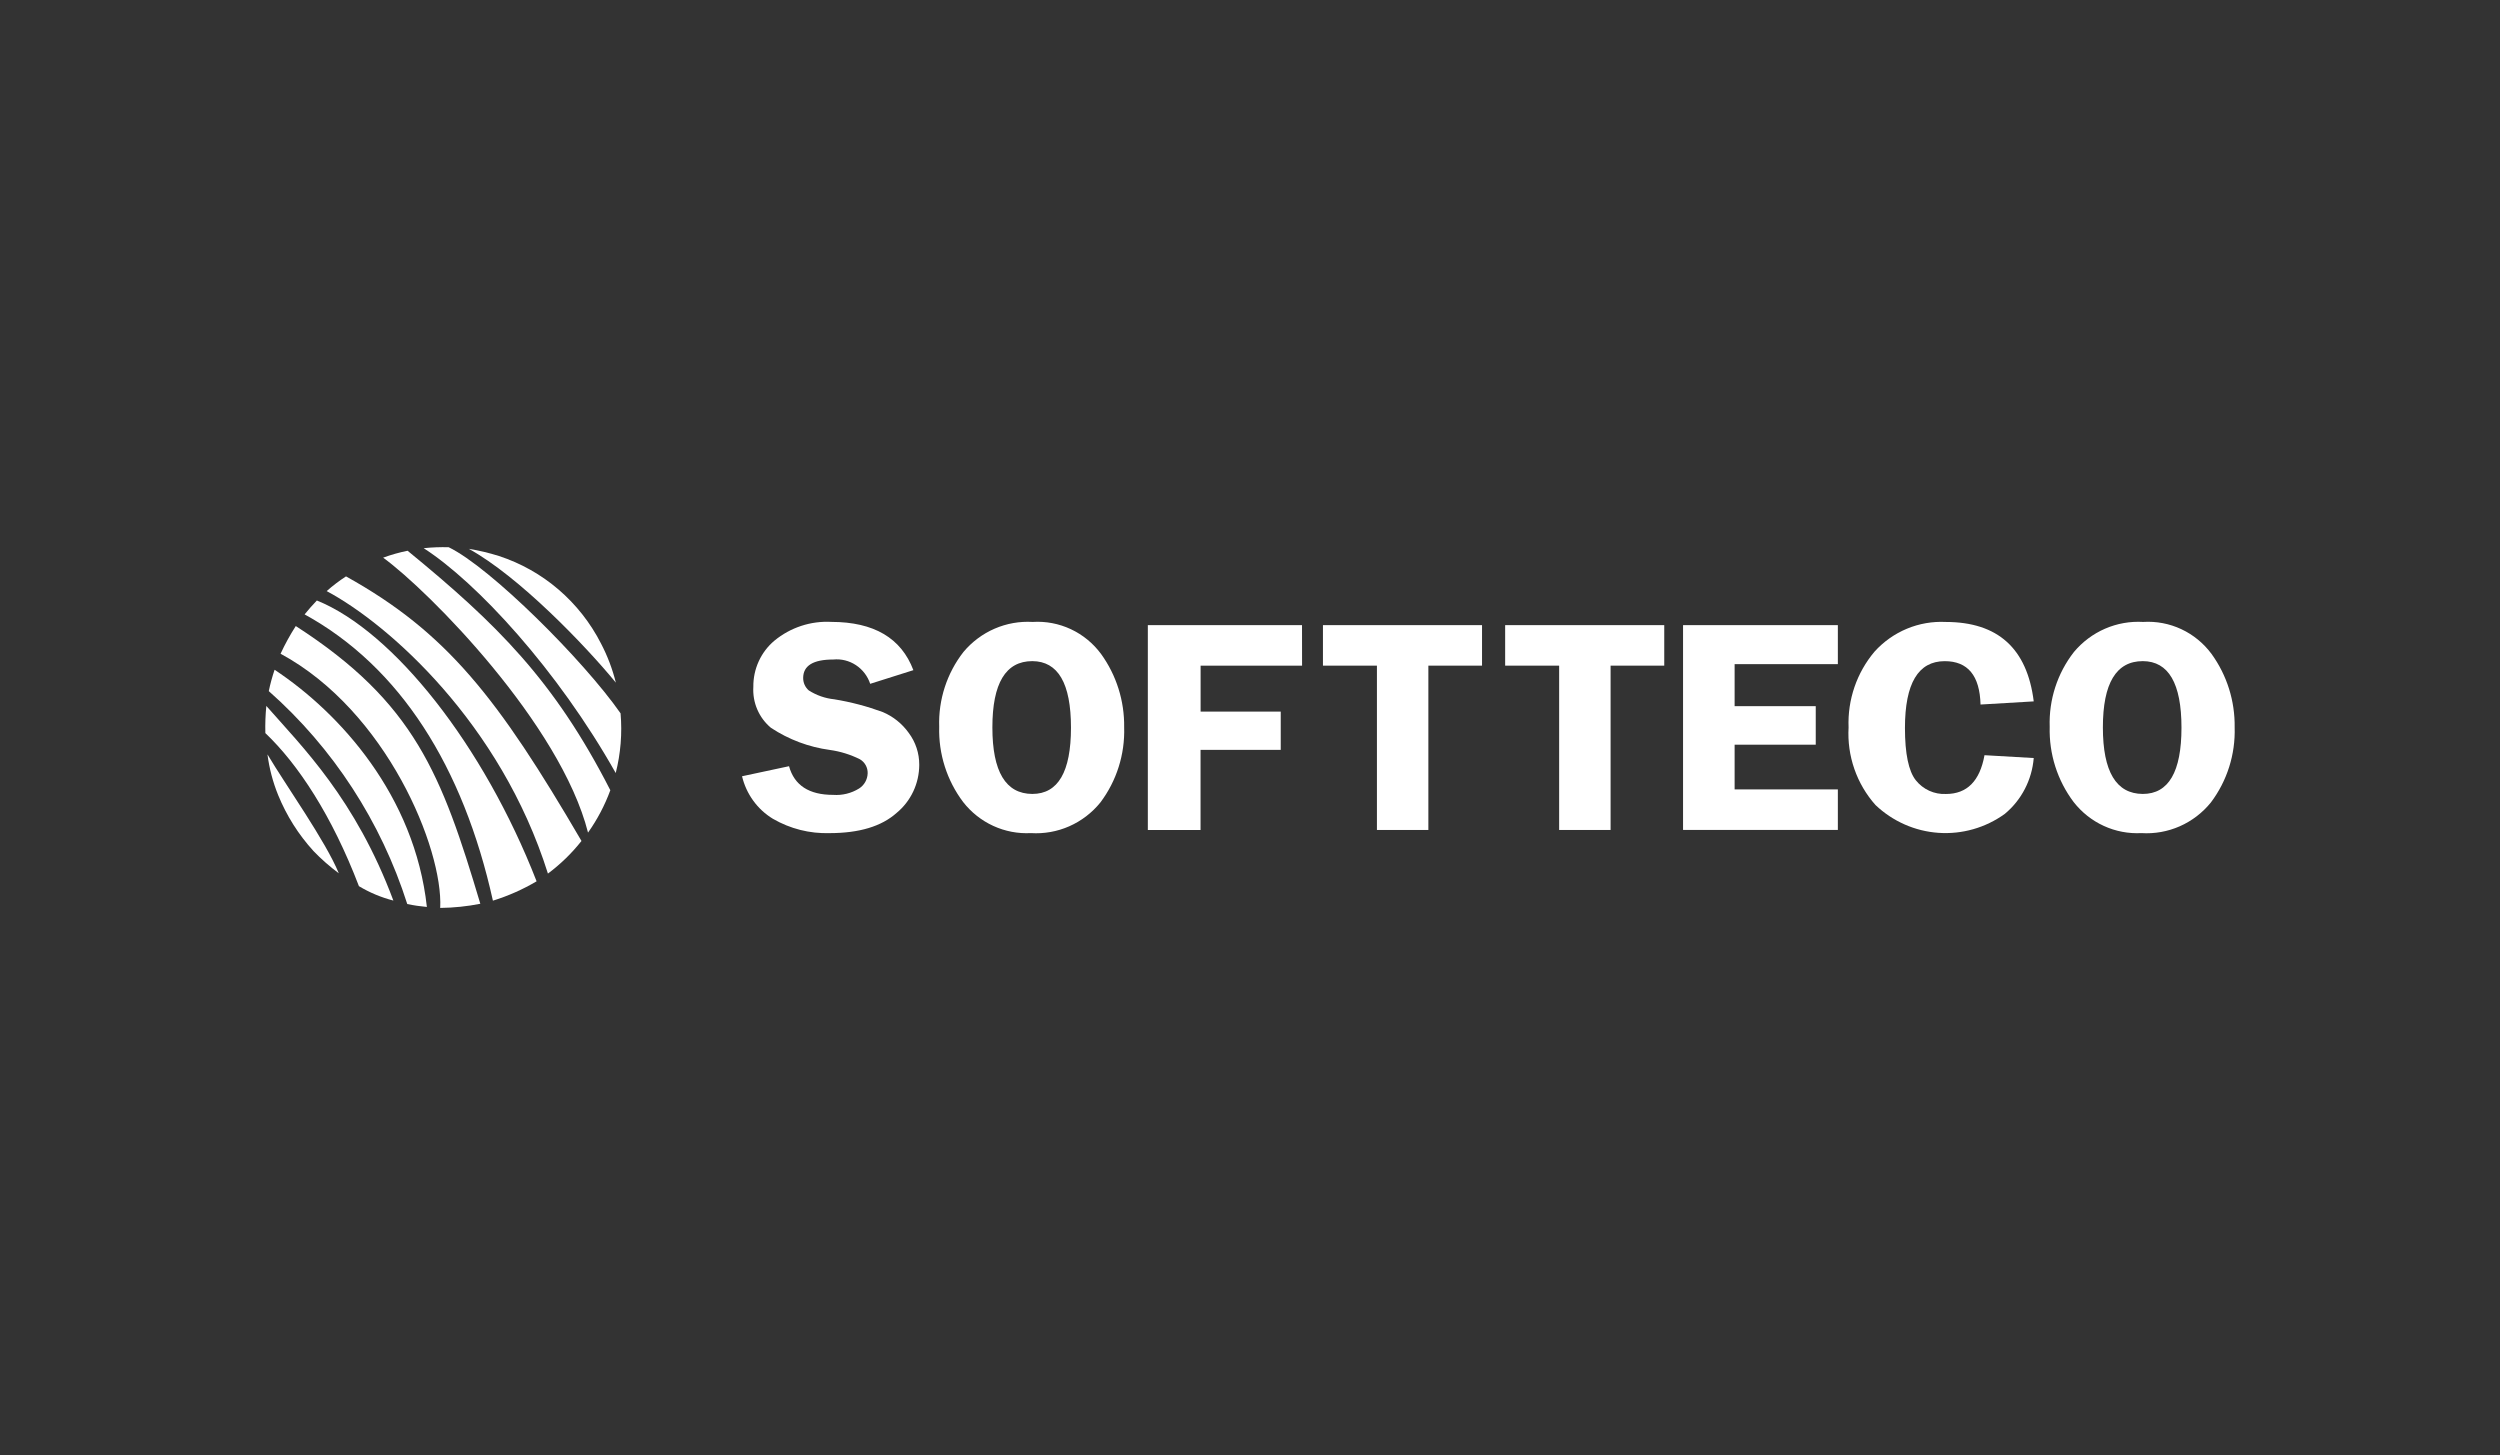 <svg width="256" height="149" viewBox="0 0 256 149" fill="none" xmlns="http://www.w3.org/2000/svg">
<rect x="0" y="0" width="256" height="149" fill="#333333" stroke="none"/>
<path fill-rule="evenodd" clip-rule="evenodd" d="M45.078 92.972C46.457 92.956 47.832 92.814 49.185 92.546C45.229 79.287 42.454 71.95 30.287 64.107C29.705 65.016 29.184 65.963 28.73 66.942C39.595 72.817 45.378 86.895 45.078 92.972Z" fill="white"/>
<path fill-rule="evenodd" clip-rule="evenodd" d="M50.475 92.228C52.036 91.744 53.536 91.079 54.947 90.246C49.514 76.29 40.3 64.669 32.447 61.49C31.992 61.965 31.563 62.453 31.192 62.914C40.965 68.28 47.428 78.5 50.475 92.233V92.228Z" fill="white"/>
<path fill-rule="evenodd" clip-rule="evenodd" d="M56.108 89.454C57.392 88.498 58.548 87.375 59.544 86.115C51.012 71.507 45.771 64.766 35.431 59.022C34.735 59.473 34.074 59.977 33.452 60.528C39.769 63.897 51.251 74.011 56.107 89.454H56.108Z" fill="white"/>
<path fill-rule="evenodd" clip-rule="evenodd" d="M41.699 92.573C42.364 92.713 43.036 92.812 43.712 92.872C42.468 81.48 34.818 73.019 28.118 68.584C27.875 69.299 27.676 70.029 27.524 70.77C34.116 76.6 39.017 84.137 41.703 92.573H41.699Z" fill="white"/>
<path fill-rule="evenodd" clip-rule="evenodd" d="M60.214 85.259C61.163 83.922 61.931 82.463 62.498 80.92C56.735 69.647 50.858 63.87 41.737 56.397C40.886 56.569 40.049 56.806 39.233 57.105C43.937 60.521 57.398 74.165 60.214 85.26V85.259Z" fill="white"/>
<path fill-rule="evenodd" clip-rule="evenodd" d="M63.05 79.159C63.556 77.164 63.724 75.097 63.546 73.044C59.737 67.588 50.22 58.108 45.947 56.037C45.092 56.012 44.235 56.045 43.384 56.135C48.817 59.624 57.099 68.59 63.05 79.16V79.159Z" fill="white"/>
<path fill-rule="evenodd" clip-rule="evenodd" d="M63.062 69.898C62.716 68.51 62.207 67.168 61.546 65.903C59.367 61.633 55.609 58.41 51.093 56.935C50.083 56.616 49.05 56.37 48.005 56.201C53.105 59.001 59.873 66.017 63.061 69.9L63.062 69.898Z" fill="white"/>
<path fill-rule="evenodd" clip-rule="evenodd" d="M40.283 92.219C39.043 91.901 37.855 91.404 36.754 90.743C33.994 83.524 30.53 78.26 27.173 75.07C27.148 74.141 27.181 73.212 27.272 72.287C30.954 76.478 36.394 81.812 40.282 92.219H40.283Z" fill="white"/>
<path fill-rule="evenodd" clip-rule="evenodd" d="M32.093 87.139C32.896 87.973 33.766 88.737 34.693 89.425C33.345 86.124 29.266 80.414 27.388 77.248C27.572 78.679 27.94 80.08 28.482 81.415C29.342 83.523 30.565 85.461 32.093 87.137V87.139Z" fill="white"/>
<path d="M93.53 68.624L89.108 70.023C88.848 69.236 88.334 68.562 87.647 68.11C86.96 67.657 86.143 67.454 85.328 67.534C83.273 67.534 82.245 68.164 82.245 69.424C82.243 69.666 82.293 69.906 82.393 70.127C82.492 70.347 82.639 70.543 82.821 70.7C83.609 71.202 84.501 71.513 85.427 71.608C87.12 71.884 88.784 72.322 90.395 72.915C91.456 73.363 92.375 74.1 93.05 75.043C93.758 75.985 94.139 77.139 94.131 78.323C94.128 79.265 93.919 80.194 93.519 81.044C93.118 81.895 92.537 82.644 91.816 83.239C90.273 84.62 87.985 85.311 84.952 85.312C82.92 85.375 80.91 84.867 79.145 83.844C78.359 83.368 77.674 82.737 77.132 81.989C76.589 81.241 76.2 80.391 75.985 79.489L80.797 78.459C81.338 80.417 82.843 81.395 85.311 81.395C86.244 81.463 87.174 81.235 87.972 80.741C88.234 80.574 88.451 80.344 88.604 80.071C88.757 79.798 88.841 79.491 88.849 79.177C88.856 78.888 88.785 78.603 88.645 78.351C88.505 78.1 88.3 77.891 88.053 77.748C87.087 77.266 86.051 76.944 84.984 76.795C82.829 76.505 80.765 75.731 78.944 74.527C78.337 74.021 77.856 73.376 77.543 72.645C77.23 71.915 77.093 71.119 77.142 70.324C77.132 69.425 77.321 68.536 77.693 67.72C78.065 66.904 78.612 66.182 79.295 65.608C80.937 64.253 83.019 63.567 85.134 63.682C89.486 63.688 92.285 65.335 93.53 68.624Z" fill="white"/>
<path d="M105.563 85.31C104.24 85.379 102.919 85.127 101.712 84.573C100.505 84.02 99.447 83.181 98.626 82.128C96.962 79.921 96.097 77.203 96.174 74.428C96.079 71.654 96.96 68.937 98.659 66.76C99.524 65.727 100.614 64.912 101.843 64.378C103.072 63.845 104.407 63.608 105.742 63.686C107.087 63.601 108.432 63.856 109.656 64.429C110.879 65.002 111.943 65.874 112.75 66.967C114.322 69.143 115.152 71.778 115.114 74.474C115.201 77.248 114.34 79.968 112.678 82.174C111.822 83.231 110.731 84.066 109.493 84.611C108.256 85.156 106.909 85.395 105.563 85.31ZM105.709 67.7C102.982 67.7 101.619 69.964 101.62 74.492C101.621 79.02 102.984 81.289 105.709 81.299C108.348 81.299 109.668 79.035 109.668 74.507C109.668 69.979 108.348 67.71 105.709 67.7Z" fill="white"/>
<path d="M133.332 68.162H122.942V72.865H131.147V76.783H122.936V84.99H117.538V64.014H133.326L133.332 68.162Z" fill="white"/>
<path d="M151.76 64.014V68.162H146.265V84.989H140.997V68.162H135.47V64.014H151.76Z" fill="white"/>
<path d="M170.419 64.014V68.162H164.924V84.989H159.657V68.162H154.128V64.014H170.419Z" fill="white"/>
<path d="M188.196 68.008H177.625V72.311H185.932V76.256H177.625V80.835H188.196V84.985H172.345V64.014H188.196V68.008Z" fill="white"/>
<path d="M208.254 71.822L202.807 72.144C202.728 69.183 201.506 67.703 199.14 67.703C196.425 67.703 195.067 69.982 195.067 74.541C195.067 77.174 195.437 78.959 196.176 79.896C196.545 80.361 197.019 80.731 197.557 80.976C198.095 81.22 198.682 81.332 199.271 81.303C201.421 81.303 202.735 79.979 203.213 77.332L208.254 77.623C208.164 78.731 207.854 79.808 207.344 80.792C206.834 81.776 206.133 82.645 205.284 83.348C203.313 84.766 200.918 85.45 198.506 85.283C196.094 85.116 193.813 84.109 192.05 82.434C191.095 81.361 190.359 80.106 189.886 78.743C189.413 77.38 189.212 75.935 189.294 74.493C189.181 71.653 190.133 68.875 191.96 66.718C192.88 65.702 194.01 64.904 195.268 64.381C196.527 63.857 197.885 63.621 199.244 63.689C204.579 63.691 207.582 66.402 208.254 71.822Z" fill="white"/>
<path d="M219.278 85.31C217.955 85.379 216.634 85.127 215.427 84.573C214.22 84.02 213.162 83.181 212.341 82.128C210.677 79.922 209.812 77.203 209.889 74.428C209.793 71.654 210.674 68.936 212.374 66.76C213.239 65.727 214.329 64.912 215.558 64.378C216.787 63.845 218.122 63.608 219.457 63.686C220.802 63.601 222.147 63.856 223.371 64.429C224.594 65.002 225.658 65.874 226.465 66.967C228.038 69.142 228.867 71.778 228.829 74.474C228.916 77.248 228.056 79.968 226.393 82.174C225.537 83.231 224.446 84.066 223.209 84.611C221.971 85.156 220.624 85.396 219.278 85.31ZM219.424 67.7C216.697 67.7 215.334 69.964 215.335 74.492C215.336 79.02 216.699 81.289 219.424 81.299C222.064 81.299 223.384 79.035 223.383 74.507C223.382 69.979 222.062 67.71 219.424 67.7Z" fill="white"/>
</svg>
